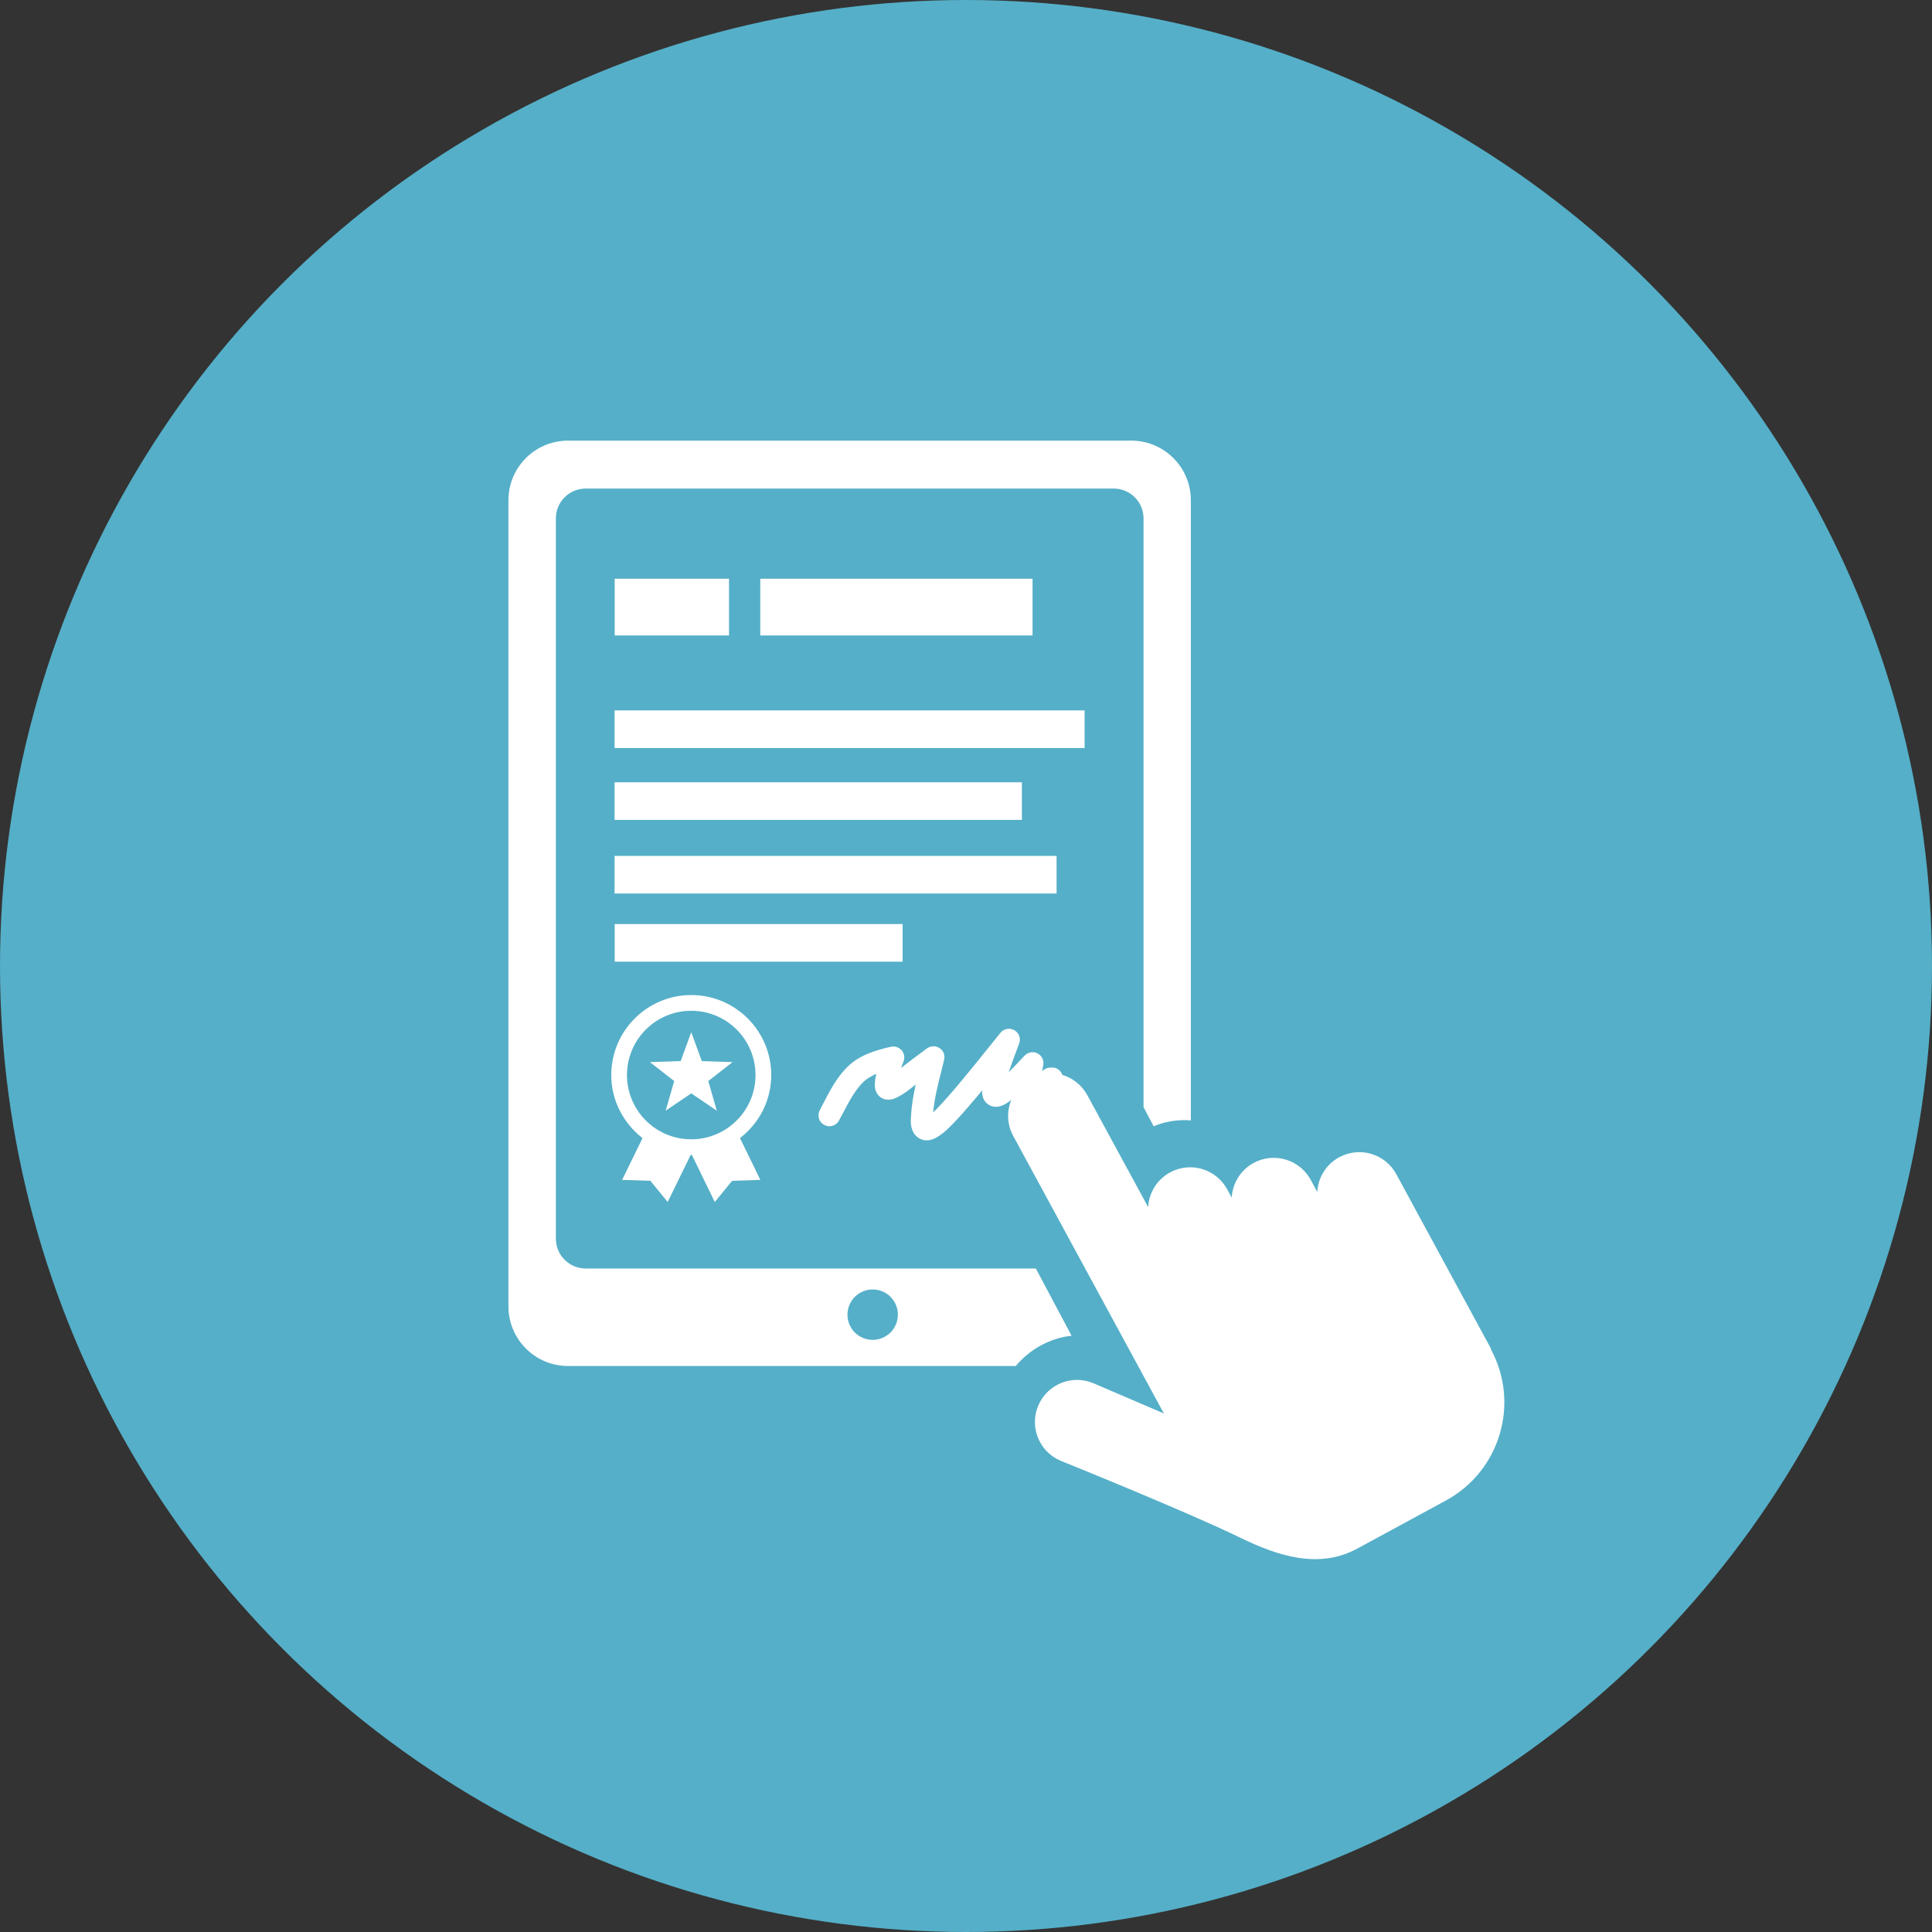 <svg width="57" height="57" viewBox="0 0 57 57" fill="none" xmlns="http://www.w3.org/2000/svg">
<rect x="0" y="0" width="57" height="57" fill="#333333" stroke="none"/>
<circle cx="28.5" cy="28.5" r="28.5" fill="#55AFC8"/>
<path d="M25.003 38.787C25.003 38.378 25.334 38.043 25.746 38.043C26.158 38.043 26.49 38.375 26.49 38.787C26.49 39.199 26.158 39.53 25.746 39.53C25.334 39.53 25.003 39.199 25.003 38.787ZM34.038 33.229C34.384 33.082 34.761 33.026 35.134 33.054V14.76C35.134 13.786 34.345 13 33.375 13H16.76C15.786 13 15 13.789 15 14.76V38.542C15 39.513 15.789 40.302 16.76 40.302H29.967C30.397 39.792 30.994 39.474 31.615 39.408L30.561 37.425H17.28C16.794 37.425 16.4 37.031 16.4 36.545V15.294C16.4 14.809 16.794 14.414 17.28 14.414H32.858C33.343 14.414 33.738 14.809 33.738 15.294V32.663L34.038 33.232V33.229ZM32.003 20.96H18.132V22.07H31.999V20.96H32.003ZM22.43 18.747H30.463V17.074H22.43V18.747ZM18.135 18.747H21.508V17.074H18.135V18.747ZM30.152 23.079H18.132V24.19H30.149V23.079H30.152ZM18.135 26.361H31.172V25.251H18.132V26.361H18.135ZM18.135 28.372H26.63V27.262H18.135V28.372ZM20.897 31.895L21.613 31.336L20.705 31.305L20.394 30.453L20.083 31.305L19.176 31.336L19.891 31.895L19.64 32.768L20.394 32.258L21.148 32.768L20.897 31.895ZM22.29 31.717C22.29 32.764 21.441 33.613 20.394 33.613C19.347 33.613 18.498 32.764 18.498 31.717C18.498 30.669 19.347 29.821 20.394 29.821C21.441 29.821 22.29 30.669 22.29 31.717ZM22.754 31.717C22.754 30.415 21.696 29.357 20.394 29.357C19.092 29.357 18.034 30.415 18.034 31.717C18.034 32.478 18.401 33.145 18.956 33.578L18.355 34.81L19.19 34.838L19.699 35.463L20.377 34.073C20.377 34.073 20.387 34.073 20.394 34.073C20.401 34.073 20.404 34.073 20.412 34.073L21.089 35.463L21.599 34.838L22.433 34.81L21.832 33.578C22.391 33.145 22.754 32.478 22.754 31.717ZM43.992 39.796C43.356 38.626 41.785 35.732 41.195 34.642C40.867 34.038 40.113 33.815 39.509 34.143C39.118 34.356 38.887 34.751 38.863 35.166L38.671 34.81C38.343 34.206 37.589 33.983 36.985 34.311C36.594 34.524 36.363 34.918 36.339 35.334L36.206 35.089C35.878 34.485 35.124 34.262 34.52 34.59C34.129 34.803 33.898 35.198 33.874 35.613L32.079 32.31C31.915 32.01 31.646 31.804 31.343 31.713C31.297 31.581 31.172 31.486 31.025 31.497H30.969C30.882 31.504 30.805 31.546 30.749 31.605C30.76 31.539 30.77 31.472 30.781 31.41C30.802 31.27 30.728 31.134 30.603 31.074C30.477 31.015 30.327 31.043 30.229 31.144L30.117 31.263C29.999 31.389 29.883 31.511 29.765 31.63C29.838 31.399 29.925 31.169 30.009 30.945L30.068 30.785C30.124 30.638 30.065 30.47 29.925 30.394C29.786 30.317 29.615 30.348 29.513 30.474L29.346 30.683C28.979 31.141 28.599 31.612 28.218 32.066C28.057 32.255 27.872 32.471 27.68 32.67L27.666 32.684C27.621 32.729 27.576 32.778 27.53 32.82C27.569 32.412 27.673 31.989 27.778 31.581C27.806 31.472 27.831 31.368 27.855 31.263C27.886 31.13 27.834 30.994 27.719 30.921C27.607 30.848 27.46 30.851 27.349 30.931C27.111 31.106 26.895 31.266 26.689 31.427C26.654 31.455 26.619 31.483 26.584 31.511L26.602 31.462C26.622 31.41 26.64 31.357 26.661 31.305C26.699 31.193 26.675 31.071 26.598 30.984C26.518 30.896 26.399 30.858 26.284 30.882C25.82 30.991 25.338 31.127 24.971 31.507C24.667 31.822 24.475 32.195 24.287 32.558C24.252 32.625 24.217 32.691 24.186 32.754C24.102 32.911 24.161 33.106 24.318 33.19C24.475 33.274 24.671 33.215 24.755 33.057C24.79 32.991 24.825 32.921 24.863 32.855C25.03 32.534 25.202 32.202 25.439 31.954C25.554 31.835 25.697 31.748 25.854 31.682C25.834 31.766 25.82 31.849 25.812 31.937C25.788 32.206 25.907 32.331 26.012 32.394C26.207 32.506 26.406 32.405 26.472 32.373C26.661 32.279 26.825 32.15 26.968 32.035C26.986 32.021 27 32.01 27.017 31.996C26.954 32.282 26.902 32.569 26.881 32.865V32.897C26.867 33.047 26.843 33.298 27.003 33.487C27.041 33.532 27.157 33.644 27.338 33.644C27.425 33.644 27.534 33.62 27.652 33.546C27.845 33.431 27.995 33.277 28.127 33.141L28.141 33.127C28.347 32.914 28.543 32.687 28.707 32.492C28.798 32.384 28.885 32.279 28.976 32.171C28.972 32.279 28.983 32.447 29.126 32.562C29.384 32.771 29.677 32.583 29.838 32.447C29.702 32.778 29.705 33.166 29.89 33.508L34.338 41.702L32.264 40.812C31.633 40.543 30.903 40.833 30.634 41.465C30.365 42.096 30.655 42.826 31.287 43.095C31.287 43.095 34.988 44.586 36.608 45.375C37.704 45.905 38.908 46.303 40.043 45.689L42.661 44.268C44.257 43.402 44.851 41.402 43.985 39.806" fill="white"/>
</svg>
